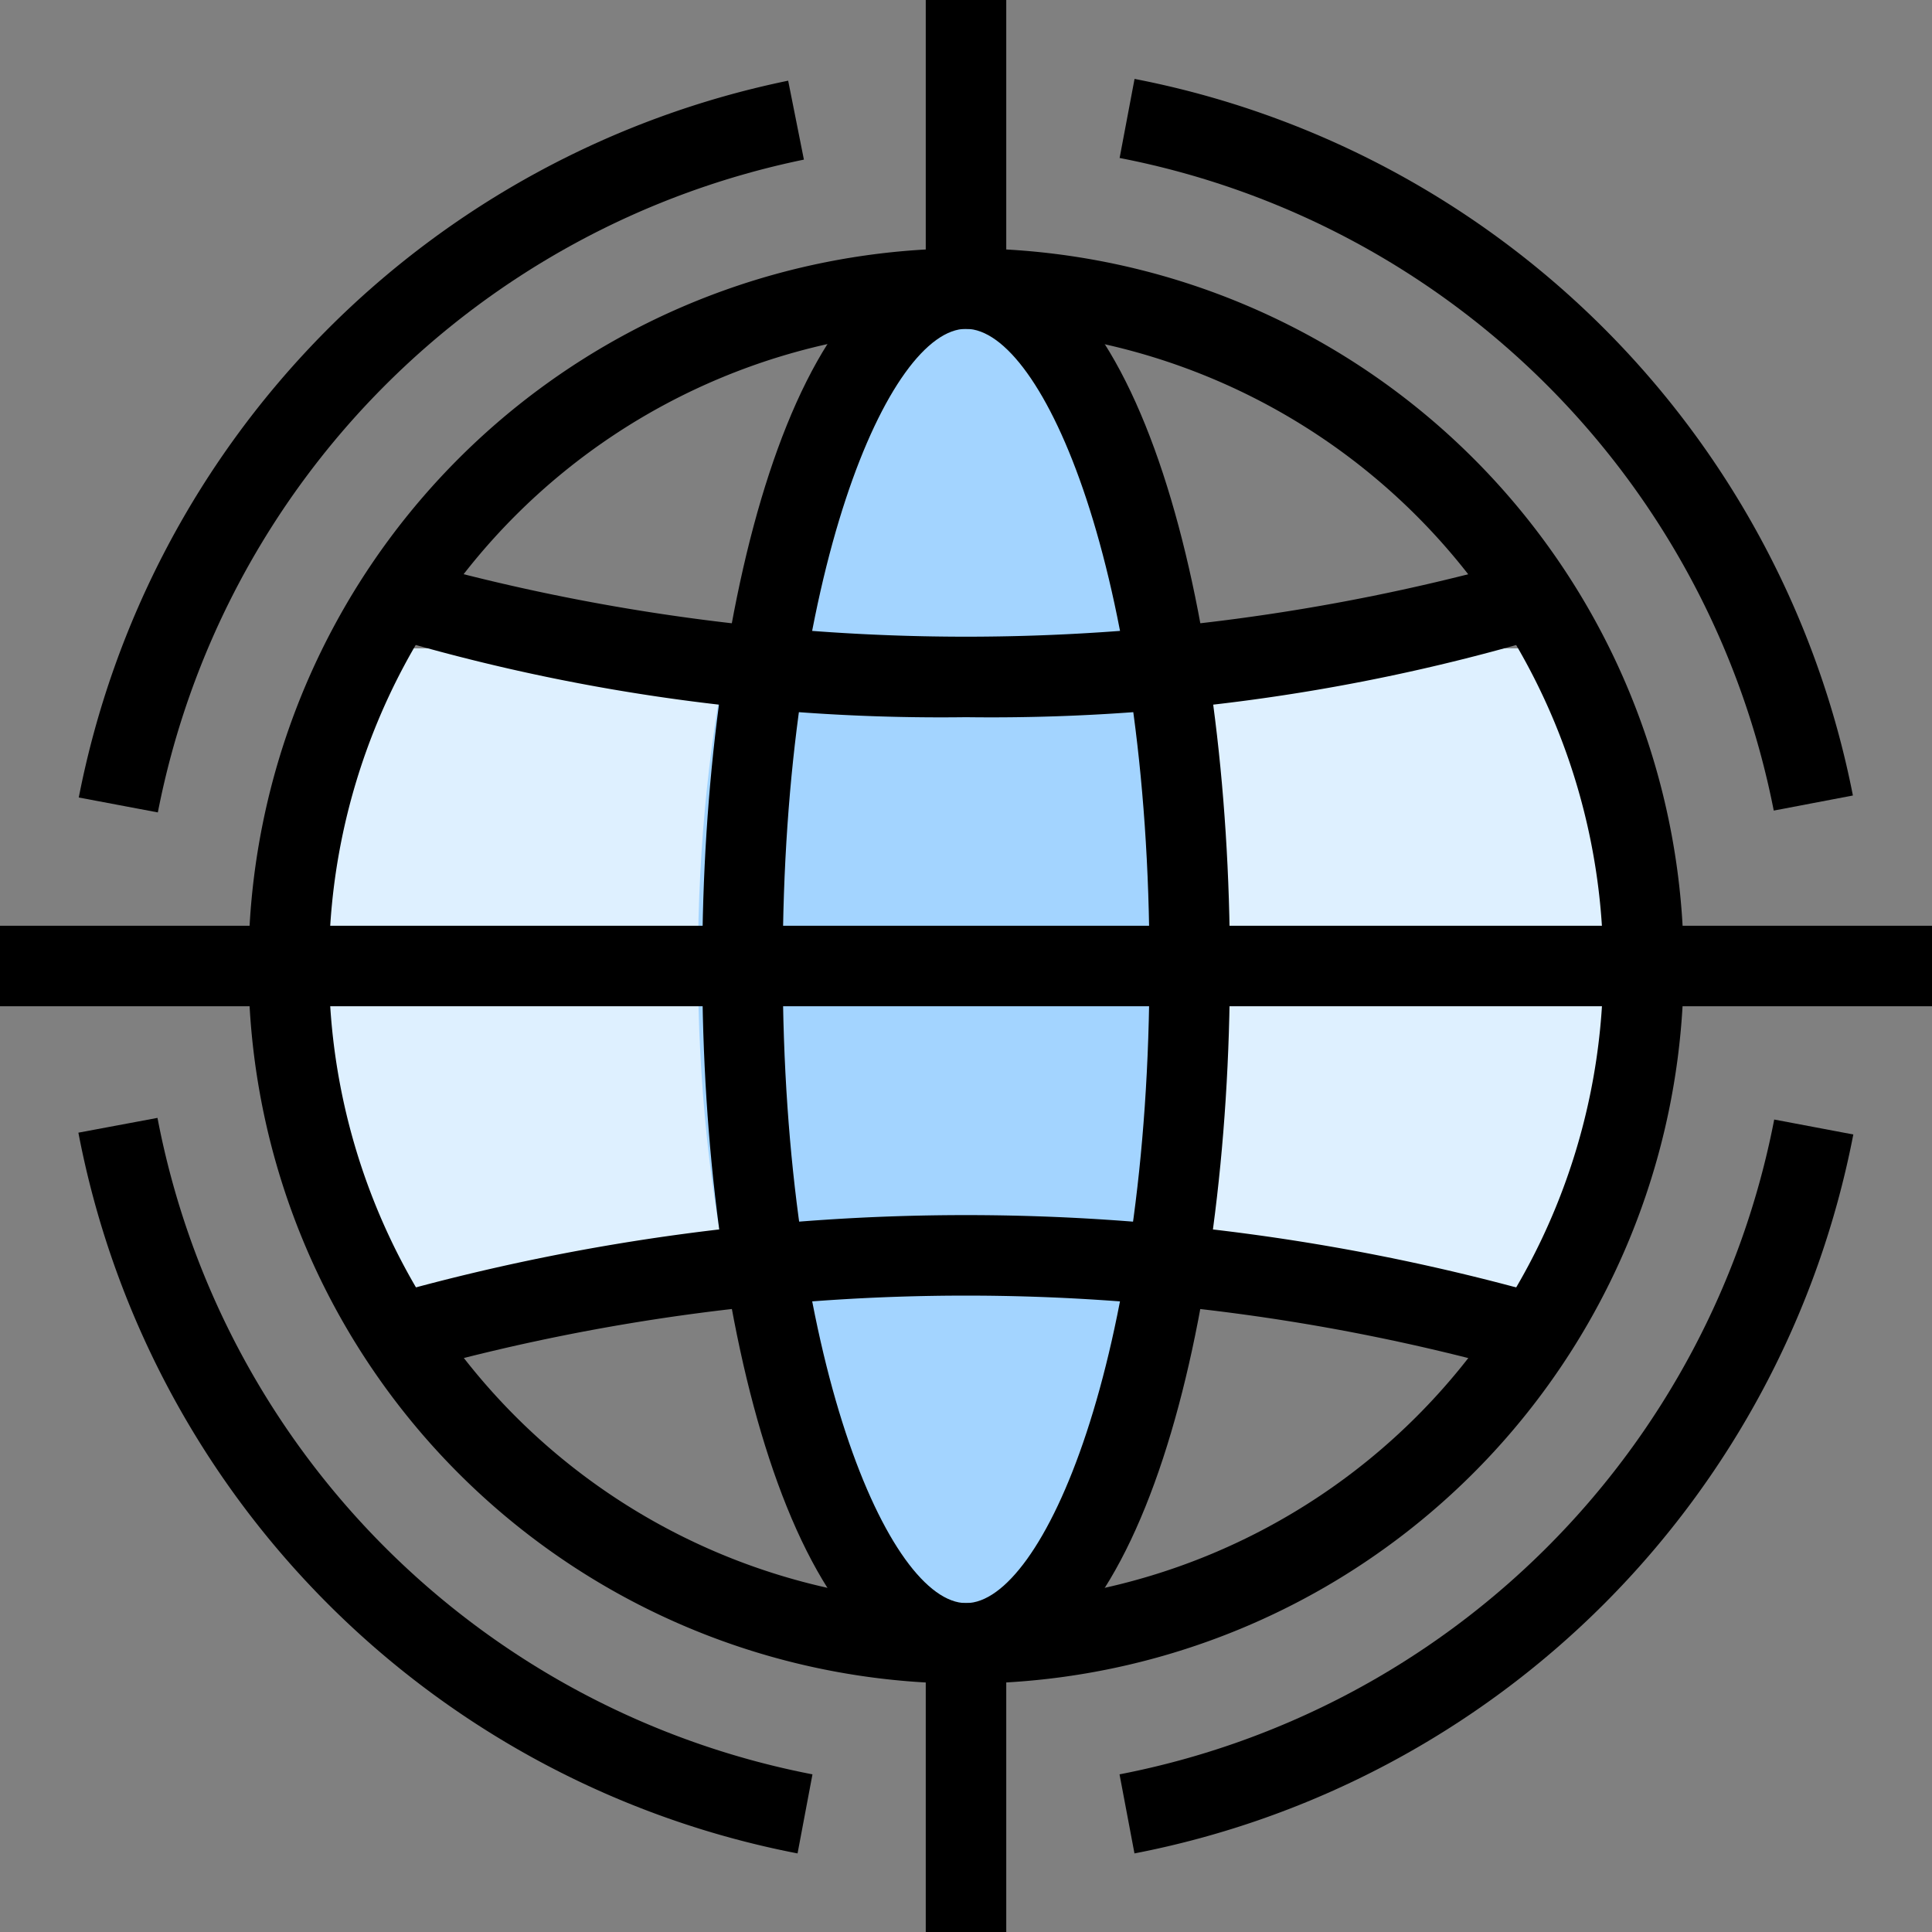 <svg xmlns="http://www.w3.org/2000/svg" width="70.589" height="70.589" viewBox="0 0 70.589 70.589">
  <rect x="0" y="0" width="70.589" height="70.589" fill="#808080" stroke="none"/>
  <g id="그룹_2257" data-name="그룹 2257" transform="translate(-1282.259 -157.333)">
    <path id="패스_491" data-name="패스 491" d="M2.6,0H46.2L49,13H0Z" transform="translate(1292.76 181.022)" fill="#def0ff"/>
    <path id="패스_492" data-name="패스 492" d="M2.6,10.6H46.2L49,0H0Z" transform="translate(1292.76 194.022)" fill="#def0ff"/>
    <ellipse id="타원_27" data-name="타원 27" cx="9.5" cy="24.5" rx="9.5" ry="24.5" transform="translate(1307.76 168.022)" fill="#a3d4ff"/>
    <g id="그룹_368" data-name="그룹 368" transform="translate(1282.259 157.333)">
      <g id="그룹_353" data-name="그룹 353" transform="translate(33.824)">
        <rect id="사각형_154" data-name="사각형 154" width="2.941" height="11.771"/>
      </g>
      <g id="그룹_354" data-name="그룹 354" transform="translate(33.824 58.817)">
        <rect id="사각형_155" data-name="사각형 155" width="2.941" height="11.772"/>
      </g>
      <g id="그룹_355" data-name="그룹 355" transform="translate(58.816 33.824)">
        <rect id="사각형_156" data-name="사각형 156" width="11.773" height="2.941"/>
      </g>
      <g id="그룹_356" data-name="그룹 356" transform="translate(0 33.824)">
        <rect id="사각형_157" data-name="사각형 157" width="11.771" height="2.941"/>
      </g>
      <g id="그룹_357" data-name="그룹 357" transform="translate(40.904 40.904)">
        <path id="패스_480" data-name="패스 480" d="M1369.592,269.676l-.546-2.889a30.213,30.213,0,0,0,23.92-23.925l2.89.546A33.17,33.17,0,0,1,1369.592,269.676Z" transform="translate(-1369.046 -242.862)"/>
      </g>
      <g id="그룹_358" data-name="그룹 358" transform="translate(40.904 2.882)">
        <path id="패스_481" data-name="패스 481" d="M1392.949,191.249a30.221,30.221,0,0,0-23.9-23.844l.546-2.889a33.186,33.186,0,0,1,26.246,26.182Z" transform="translate(-1369.046 -164.515)"/>
      </g>
      <g id="그룹_359" data-name="그룹 359" transform="translate(2.878 2.948)">
        <path id="패스_482" data-name="패스 482" d="M1293.579,191.386l-2.889-.545a33.237,33.237,0,0,1,25.919-26.19l.575,2.884A30.27,30.27,0,0,0,1293.579,191.386Z" transform="translate(-1290.69 -164.651)"/>
      </g>
      <g id="그룹_360" data-name="그룹 360" transform="translate(2.864 40.844)">
        <path id="패스_483" data-name="패스 483" d="M1316.937,269.612a33.162,33.162,0,0,1-26.276-26.334l2.89-.54a30.208,30.208,0,0,0,23.931,23.985Z" transform="translate(-1290.661 -242.738)"/>
      </g>
      <g id="그룹_367" data-name="그룹 367" transform="translate(9.076 9.074)">
        <g id="그룹_366" data-name="그룹 366">
          <g id="그룹_361" data-name="그룹 361" transform="translate(5.768 11.588)">
            <path id="패스_484" data-name="패스 484" d="M1335.8,206.693a70.856,70.856,0,0,1-20.45-2.736l.879-2.806a74.933,74.933,0,0,0,39.14,0l.879,2.806A70.848,70.848,0,0,1,1335.8,206.693Z" transform="translate(-1315.347 -201.151)"/>
          </g>
          <g id="그룹_362" data-name="그룹 362" transform="translate(1.468 24.75)">
            <rect id="사각형_158" data-name="사각형 158" width="49.498" height="2.941"/>
          </g>
          <g id="그룹_363" data-name="그룹 363" transform="translate(16.582)">
            <path id="패스_485" data-name="패스 485" d="M1347.27,229.713c-6.328,0-9.64-13.189-9.64-26.22s3.312-26.221,9.64-26.221,9.639,13.191,9.639,26.221S1353.6,229.713,1347.27,229.713Zm0-49.5c-2.8,0-6.7,8.857-6.7,23.28s3.9,23.278,6.7,23.278,6.7-8.855,6.7-23.278S1350.068,180.214,1347.27,180.214Z" transform="translate(-1337.63 -177.273)"/>
          </g>
          <g id="그룹_364" data-name="그룹 364" transform="translate(5.768 35.323)">
            <path id="패스_486" data-name="패스 486" d="M1355.366,255.6a74.932,74.932,0,0,0-39.14,0l-.879-2.806a77.784,77.784,0,0,1,40.9,0Z" transform="translate(-1315.347 -250.059)"/>
          </g>
          <g id="그룹_365" data-name="그룹 365">
            <path id="패스_487" data-name="패스 487" d="M1329.683,229.713a26.22,26.22,0,1,1,26.221-26.22A26.25,26.25,0,0,1,1329.683,229.713Zm0-49.5a23.279,23.279,0,1,0,23.28,23.28A23.307,23.307,0,0,0,1329.683,180.214Z" transform="translate(-1303.462 -177.273)"/>
          </g>
        </g>
      </g>
    </g>
  </g>
</svg>
